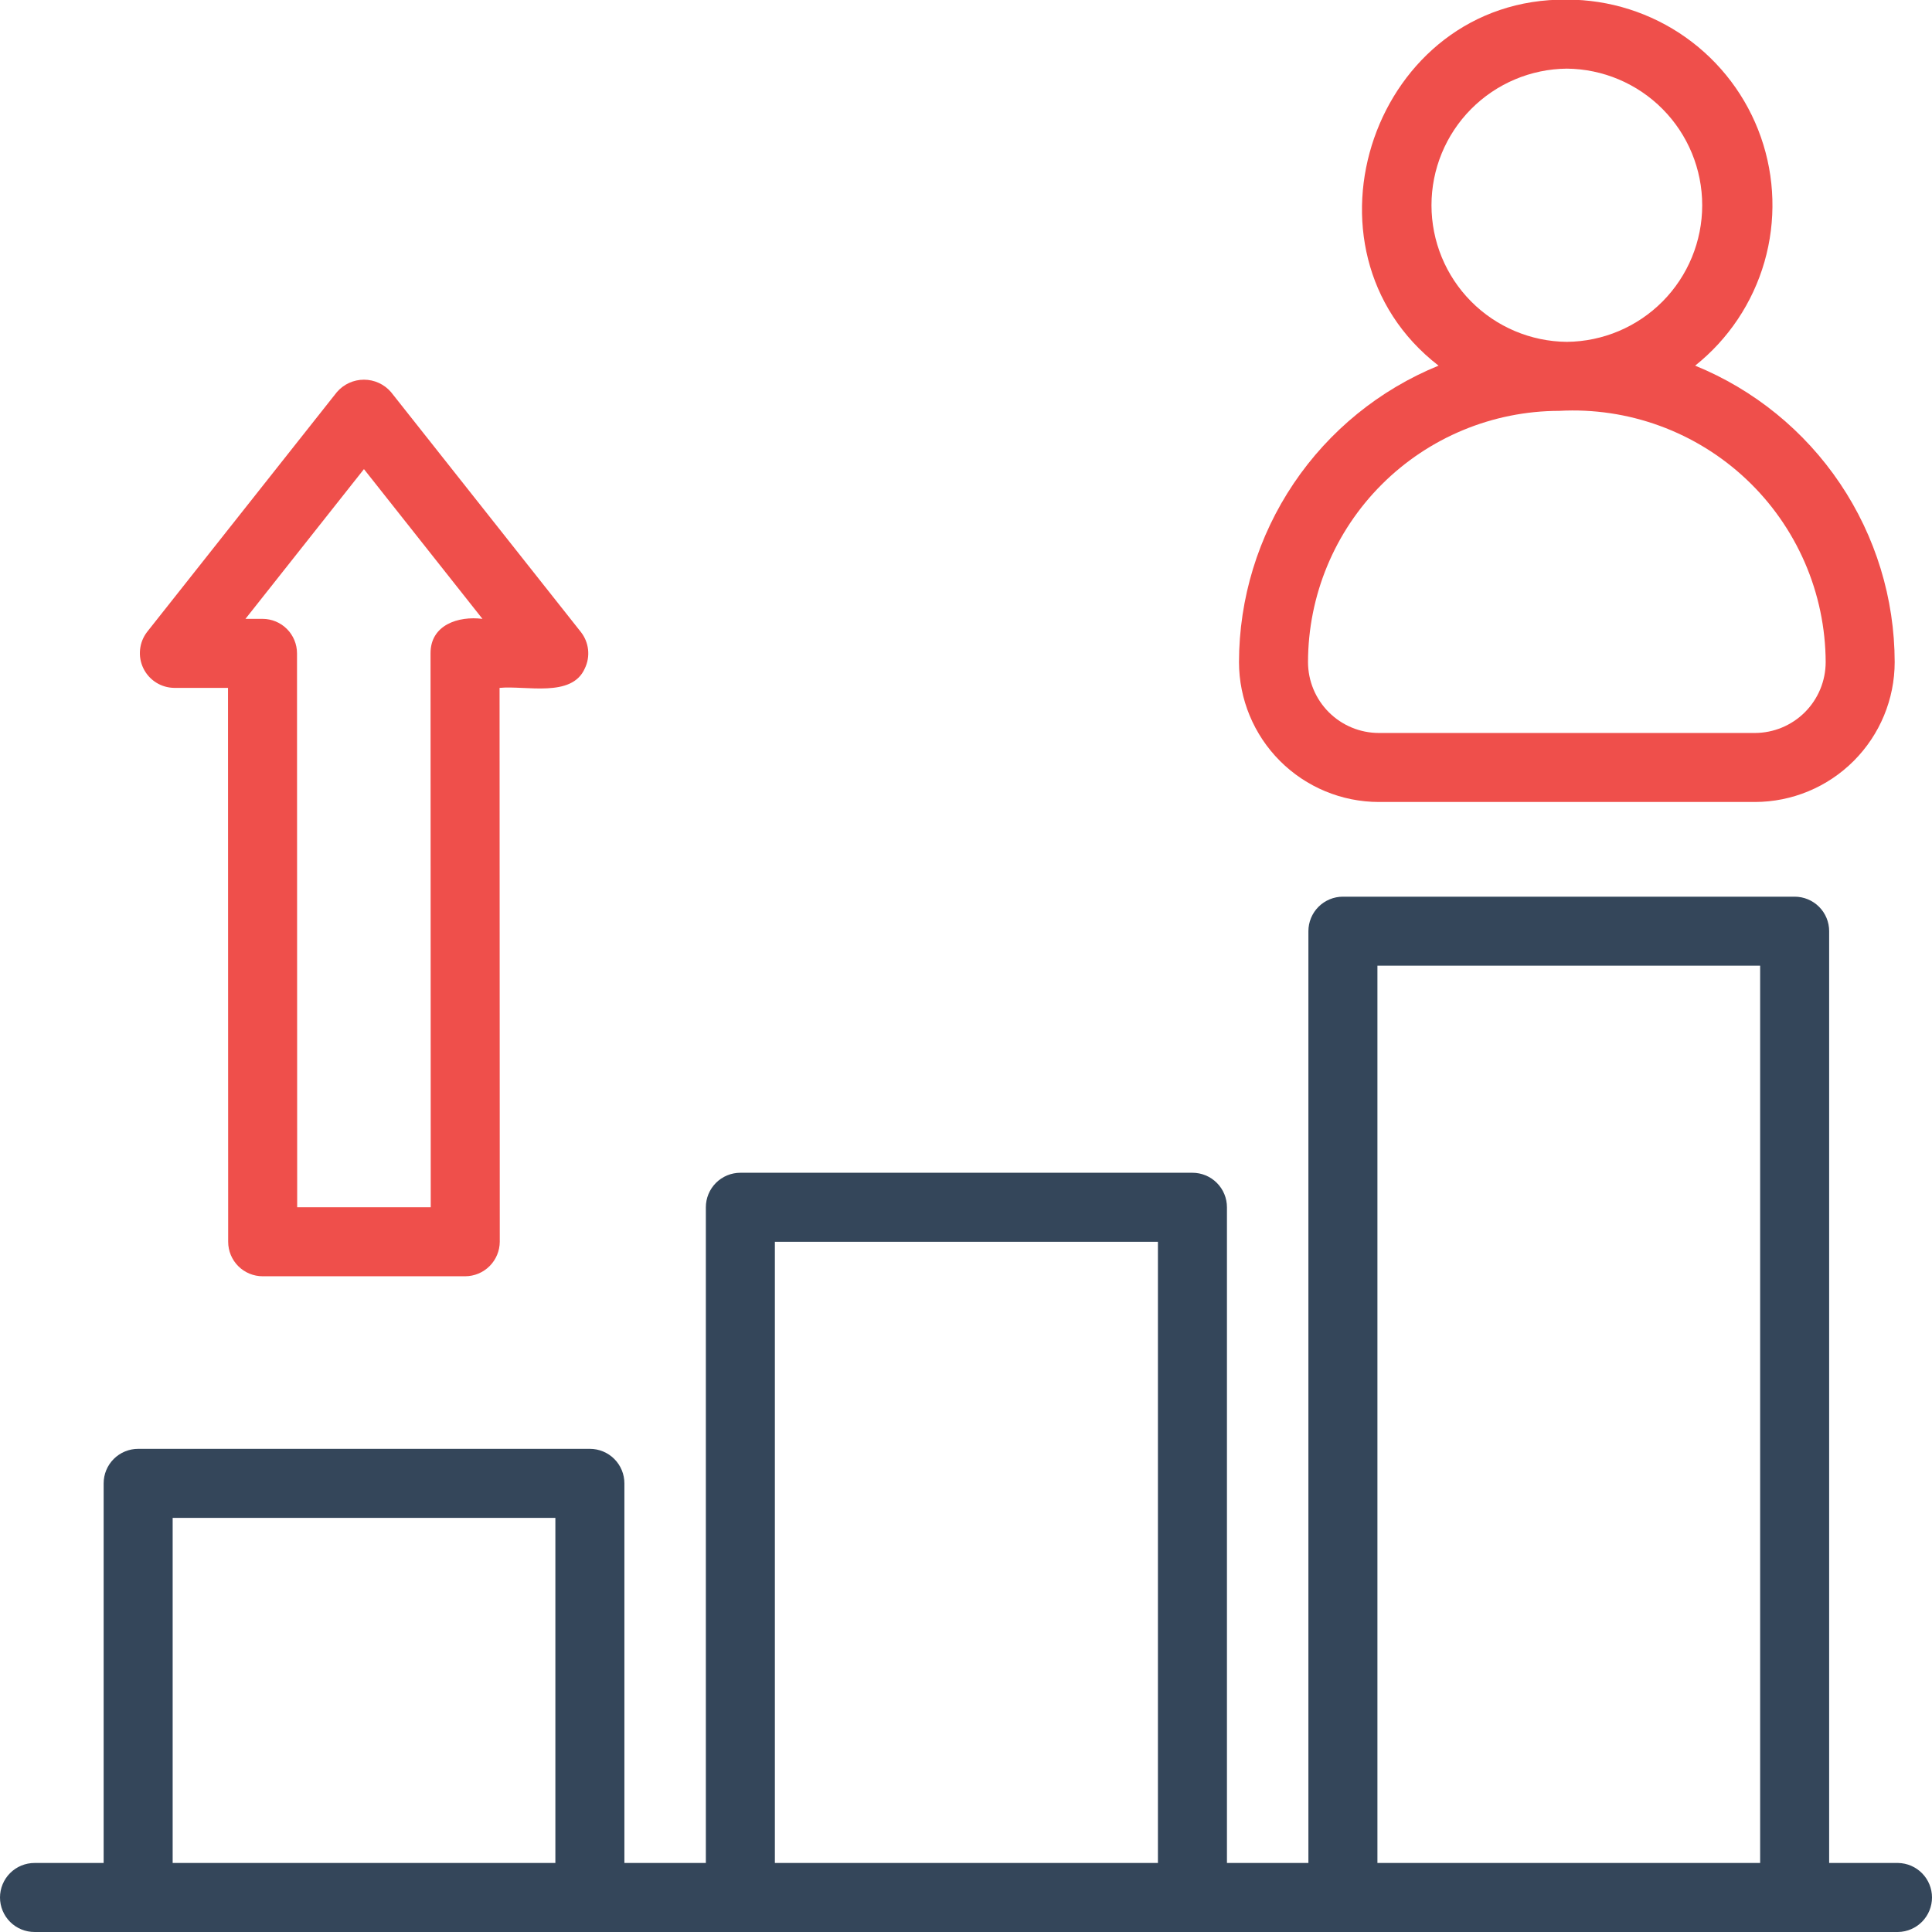 <svg width="150" height="150" viewBox="0 0 150 150" fill="none" xmlns="http://www.w3.org/2000/svg">
<g clip-path="url(#clip0_983_56)">
<path d="M147.374 144.641H142.015V72.297C142.016 71.946 141.946 71.597 141.812 71.272C141.677 70.947 141.48 70.651 141.231 70.403C140.982 70.154 140.687 69.957 140.362 69.822C140.036 69.687 139.688 69.618 139.336 69.618H104.264C103.912 69.618 103.563 69.687 103.238 69.822C102.913 69.957 102.618 70.154 102.369 70.403C102.12 70.651 101.923 70.947 101.788 71.272C101.653 71.597 101.584 71.946 101.584 72.297V144.641H95.26V93.733C95.26 93.381 95.191 93.032 95.056 92.707C94.921 92.382 94.724 92.087 94.475 91.838C94.227 91.589 93.931 91.392 93.606 91.257C93.281 91.122 92.932 91.053 92.581 91.053H57.482C57.13 91.053 56.781 91.122 56.456 91.257C56.131 91.392 55.836 91.589 55.587 91.838C55.338 92.087 55.141 92.382 55.006 92.707C54.871 93.032 54.802 93.381 54.802 93.733V144.641H48.478V115.168C48.478 114.816 48.409 114.467 48.274 114.142C48.14 113.817 47.942 113.522 47.694 113.273C47.445 113.024 47.149 112.827 46.824 112.692C46.499 112.557 46.151 112.488 45.799 112.488H10.726C10.374 112.488 10.026 112.557 9.701 112.692C9.375 112.827 9.08 113.024 8.831 113.273C8.582 113.522 8.385 113.817 8.25 114.142C8.116 114.467 8.047 114.816 8.047 115.168V144.641H2.688C2.335 144.64 1.986 144.708 1.66 144.842C1.334 144.976 1.037 145.174 0.788 145.423C0.538 145.671 0.34 145.967 0.205 146.293C0.07 146.618 0 146.968 0 147.32C0 147.673 0.07 148.022 0.205 148.347C0.34 148.673 0.538 148.969 0.788 149.218C1.037 149.467 1.334 149.664 1.66 149.798C1.986 149.932 2.335 150.001 2.688 149.999H147.374C148.076 149.985 148.743 149.697 149.234 149.196C149.725 148.695 150 148.021 150 147.32C150 146.619 149.725 145.945 149.234 145.444C148.743 144.943 148.076 144.655 147.374 144.641ZM43.119 144.641H13.405V117.847H43.119L43.119 144.641ZM89.901 144.641H60.161V96.412H89.901L89.901 144.641ZM136.657 144.641H106.943V74.977H136.657V144.641Z" fill="#34465A"/>
<path d="M13.52 53.406H17.702L17.715 96.411C17.715 97.121 17.998 97.803 18.5 98.305C19.003 98.807 19.684 99.089 20.394 99.089H36.122C36.832 99.085 37.511 98.801 38.013 98.299C38.514 97.797 38.798 97.118 38.802 96.409L38.786 53.407C40.833 53.208 44.398 54.199 45.406 51.894C45.625 51.441 45.713 50.935 45.657 50.434C45.602 49.934 45.407 49.459 45.095 49.064L30.358 30.442C30.098 30.14 29.775 29.897 29.413 29.731C29.05 29.565 28.656 29.479 28.257 29.479C27.858 29.479 27.464 29.565 27.101 29.731C26.738 29.897 26.416 30.14 26.156 30.442L11.419 49.064C11.114 49.461 10.925 49.935 10.874 50.433C10.822 50.931 10.911 51.434 11.129 51.884C11.347 52.335 11.686 52.716 12.108 52.985C12.531 53.254 13.02 53.4 13.52 53.406ZM28.257 36.422L37.457 48.048C35.589 47.812 33.415 48.513 33.427 50.728L33.443 93.731H23.073L23.06 50.726C23.06 50.016 22.777 49.334 22.275 48.832C21.773 48.33 21.091 48.048 20.381 48.048H19.057L28.257 36.422Z" fill="#EF4F4B"/>
<path d="M107.054 62.266H136.245C139.124 62.263 141.884 61.118 143.919 59.082C145.955 57.046 147.1 54.286 147.103 51.407C147.097 46.466 145.62 41.639 142.861 37.54C140.102 33.441 136.186 30.255 131.611 28.389C134.197 26.326 136.077 23.51 136.992 20.331C137.906 17.151 137.809 13.767 136.715 10.645C135.621 7.523 133.583 4.819 130.884 2.906C128.185 0.994 124.957 -0.032 121.649 -0.029C106.699 -0.19 100.013 19.361 111.689 28.389C107.113 30.255 103.197 33.441 100.438 37.54C97.679 41.639 96.202 46.466 96.195 51.407C96.199 54.286 97.344 57.046 99.379 59.082C101.415 61.118 104.175 62.263 107.054 62.266ZM121.649 5.329C124.445 5.355 127.118 6.484 129.086 8.47C131.054 10.456 132.159 13.139 132.159 15.935C132.159 18.731 131.054 21.414 129.086 23.401C127.118 25.387 124.445 26.515 121.649 26.541C118.853 26.515 116.18 25.387 114.212 23.4C112.244 21.414 111.14 18.731 111.14 15.935C111.14 13.139 112.244 10.456 114.212 8.47C116.181 6.484 118.853 5.355 121.649 5.329ZM121.061 31.899C123.716 31.754 126.374 32.15 128.871 33.064C131.369 33.978 133.654 35.39 135.589 37.215C137.524 39.039 139.067 41.239 140.126 43.678C141.184 46.118 141.735 48.748 141.745 51.407C141.743 52.866 141.163 54.264 140.132 55.295C139.101 56.326 137.703 56.906 136.245 56.908H107.054C105.596 56.906 104.198 56.326 103.167 55.295C102.136 54.264 101.556 52.866 101.554 51.407C101.559 46.236 103.616 41.277 107.273 37.62C110.93 33.963 115.889 31.905 121.061 31.899Z" fill="#EF4F4B"/>
</g>
<defs>
<clipPath id="clip0_983_56">
<rect width="150" height="150" fill="white"/>
</clipPath>
</defs>
</svg>
